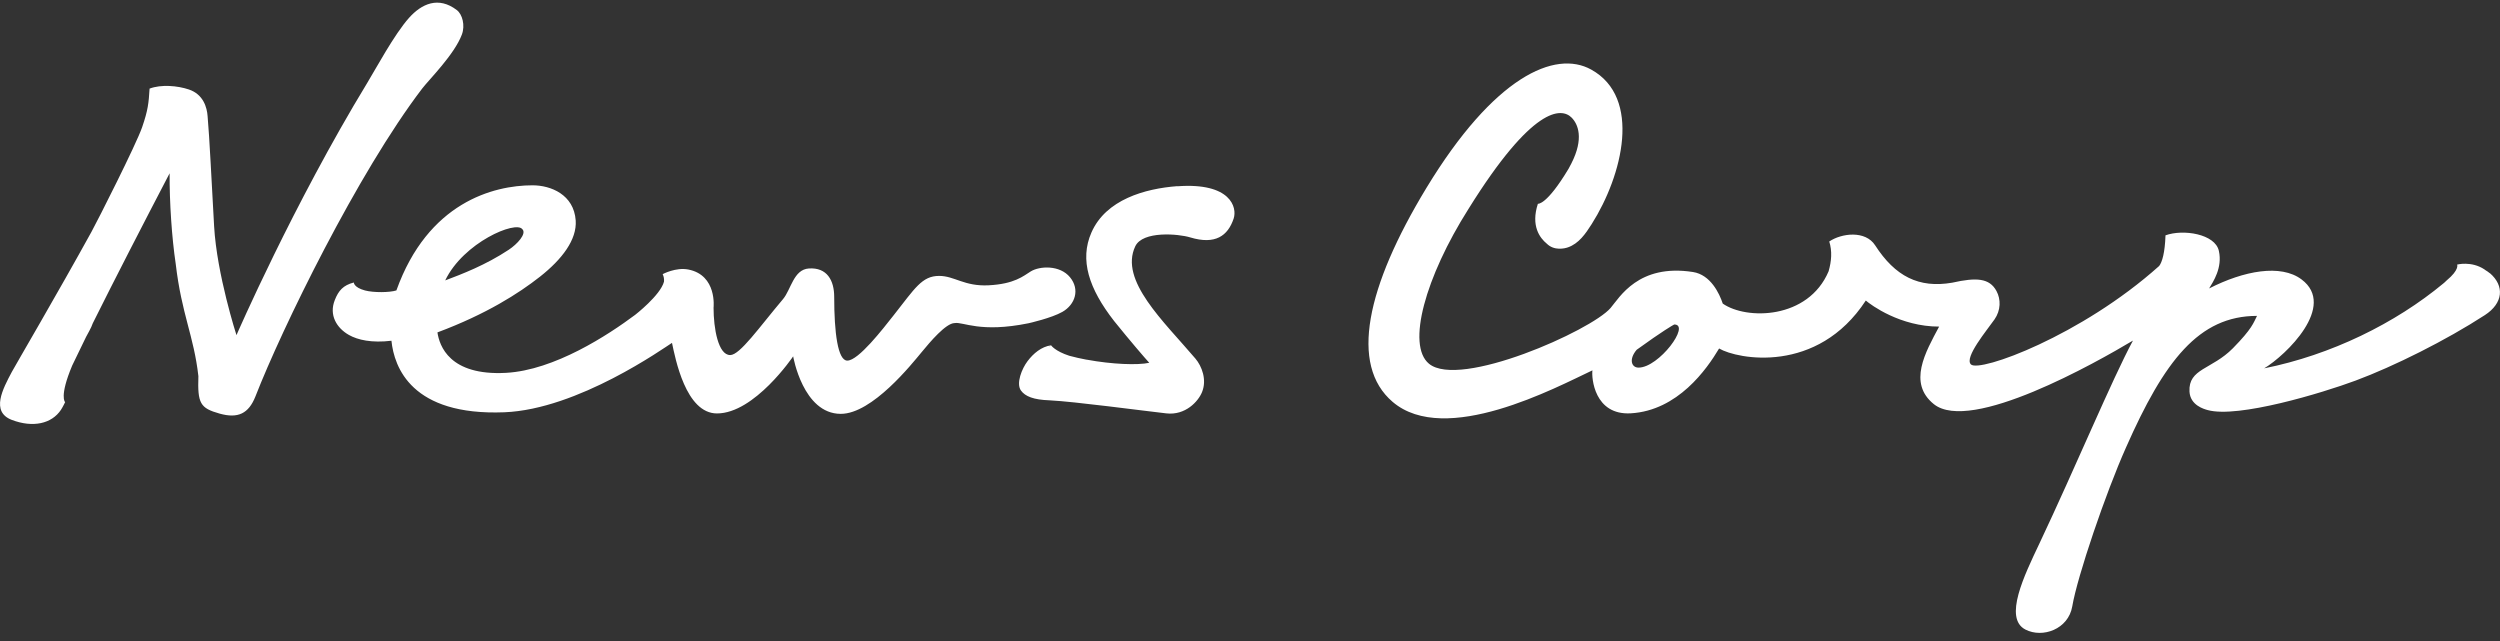 <svg width="234" height="60" viewBox="0 0 234 60" fill="none" xmlns="http://www.w3.org/2000/svg">
<rect x="0" y="0" width="234" height="60" fill="#333333" stroke="none"/>
<g clip-path="url(#clip0_539_3335)">
<path d="M153.367 34.409C152.701 34.409 152.438 33.627 153.194 32.738C155.623 30.981 156.575 30.439 156.709 30.371C158.271 30.371 155.276 34.409 153.367 34.409ZM233.054 25.58C232.914 25.46 232.774 25.369 232.634 25.284C232.601 25.261 232.573 25.232 232.534 25.209C231.313 24.411 229.986 24.765 229.986 24.765C229.986 24.765 230.238 25.227 228.996 26.259C228.917 26.322 228.861 26.379 228.817 26.43C228.783 26.459 228.744 26.487 228.71 26.521C224.204 30.262 218.192 33.222 211.927 34.477C213.954 33.262 218.757 28.643 215.421 26.151C213.478 24.696 210.03 25.335 206.772 27C207.147 26.379 208.043 25.061 207.684 23.476C207.326 21.89 204.342 21.428 202.691 22.027C202.635 23.664 202.377 24.537 202.097 24.896C194.803 31.432 185.253 34.905 184.475 34.106C183.837 33.462 185.975 30.913 186.686 29.898C187.28 29.048 187.291 28.015 186.871 27.24C186.216 26.025 184.99 25.951 182.729 26.459C179.599 27 177.383 25.86 175.513 22.962C174.595 21.542 172.367 21.827 171.219 22.603C171.505 23.521 171.426 24.451 171.158 25.392C169.238 29.92 163.444 29.955 161.249 28.415C160.936 27.468 160.113 25.717 158.461 25.46C153.345 24.662 151.587 27.856 150.747 28.831C148.928 30.941 136.629 36.422 133.752 34.044C131.636 32.293 133.416 25.928 137.452 19.552C143.442 9.93 146.152 10.039 147.109 11.014C147.702 11.619 148.279 12.953 147.075 15.309C146.986 15.48 146.902 15.639 146.818 15.793C144.746 19.25 143.946 19.073 143.946 19.073C143.269 21.149 144.136 22.278 144.774 22.803C145.469 23.498 146.459 23.259 146.762 23.151C147.775 22.797 148.402 21.89 148.984 20.972C151.878 16.404 153.686 9.138 148.939 6.514C145.547 4.632 139.831 7.176 133.506 17.601C127.891 26.863 126.301 34.158 130.349 37.614C135.28 41.823 145.642 36.268 149.051 34.665C148.956 35.367 149.225 38.886 152.651 38.686C157.034 38.424 159.743 34.58 160.908 32.618C162.615 33.627 170.1 35.07 174.64 28.13C175.127 28.552 177.864 30.57 181.503 30.57C180.215 32.972 178.558 35.852 181.004 37.825C184.442 40.591 196.214 33.93 199.646 31.877C197.698 35.487 194.305 43.648 190.885 50.88C189.474 53.857 187.515 57.866 189.58 58.927C191.187 59.754 193.6 58.898 193.964 56.754C194.439 53.948 197.099 46.129 198.991 41.891C202.579 33.77 205.809 29.567 211.256 29.567C210.92 30.228 210.813 30.747 209.005 32.59C207.029 34.597 204.824 34.483 204.936 36.65C205.003 37.928 206.285 38.287 206.643 38.384C209.487 39.165 217.357 36.787 220.481 35.624C224.075 34.289 228.968 31.842 232.584 29.493C234.291 28.386 234.454 26.772 233.049 25.563L233.054 25.58ZM110.202 17.424C107.173 17.653 103.512 18.674 102.157 21.765C101.032 24.32 101.917 27.017 104.279 30.046C105.79 31.922 107.173 33.525 107.57 33.958C106.484 34.192 104.111 34.106 101.732 33.667C101.721 33.667 101.709 33.667 101.704 33.667C101.161 33.565 100.618 33.445 100.092 33.302C98.748 32.869 98.379 32.321 98.379 32.321L98.183 32.47V32.458L98.379 32.321C97.472 32.447 96.716 33.091 96.179 33.804C95.641 34.511 95.093 35.886 95.557 36.547C95.955 37.106 96.744 37.42 98.25 37.471C100.579 37.586 106.848 38.43 109.166 38.692C110.957 38.897 112.155 37.574 112.508 36.707C112.984 35.549 112.491 34.272 111.892 33.565C108.92 30.069 104.749 26.247 106.261 23.054C106.955 21.588 110.302 21.884 111.405 22.221C113.762 22.934 114.932 22.067 115.469 20.459C115.816 19.426 115.2 17.065 110.202 17.436V17.424ZM48.893 21.451C49.318 21.879 48.411 22.854 47.616 23.379C45.433 24.822 43.239 25.654 41.671 26.247C43.373 22.7 48.299 20.613 48.893 21.457V21.451ZM99.442 29.19C100.629 28.512 101.105 27.109 100.153 25.951C99.201 24.793 97.321 24.89 96.481 25.403C95.781 25.837 94.964 26.578 92.54 26.704C90.262 26.823 89.344 25.825 87.905 25.825C86.293 25.825 85.643 26.977 83.65 29.504C82.632 30.793 80.353 33.753 79.306 33.753C78.422 33.753 78.081 31.158 78.081 27.787C78.081 26.253 77.414 25.01 75.701 25.13C74.274 25.227 74.039 27.114 73.289 27.998C71.055 30.645 69.258 33.234 68.346 33.234C67.22 33.234 66.789 30.73 66.789 28.802C66.789 28.802 67.142 25.757 64.427 25.227C63.246 24.998 62.026 25.66 62.026 25.66C62.138 25.888 62.171 26.128 62.149 26.367C61.807 27.645 59.45 29.47 59.45 29.47C56.931 31.352 51.893 34.654 47.359 34.899C42.058 35.184 41.128 32.35 40.944 31.112C45.512 29.407 48.562 27.456 50.533 25.905C52.627 24.257 54.004 22.426 53.886 20.641C53.718 18.217 51.563 17.345 49.85 17.345C46.167 17.345 40.048 18.964 37.103 27.183C36.471 27.388 34.971 27.399 34.17 27.189C33.101 26.903 33.118 26.441 33.118 26.441C32.116 26.704 31.685 27.2 31.338 28.084C30.772 29.493 31.517 30.707 32.659 31.352C33.487 31.82 34.791 32.116 36.639 31.894C36.896 34.386 38.525 38.931 47.208 38.589C54.104 38.316 62.177 32.544 62.899 32.093C63.207 33.531 64.181 38.698 67.109 38.698C70.63 38.698 74.24 33.354 74.24 33.354C74.24 33.354 75.158 38.737 78.696 38.737C81.646 38.737 85.352 34.061 86.276 32.949C87.043 32.019 88.537 30.24 89.355 30.24C90.155 30.103 91.734 31.181 96.268 30.257C96.369 30.234 98.418 29.772 99.442 29.19ZM43.233 3.229C43.552 2.374 43.278 1.336 42.757 0.942C41.028 -0.375 39.46 0.36 38.29 1.666C36.913 3.201 35.127 6.526 34.372 7.763C27.43 19.175 22.134 31.369 22.134 31.369C22.134 31.369 20.298 25.689 20.041 21.177C19.8 16.923 19.61 12.862 19.431 10.871C19.375 10.073 19.044 8.83 17.673 8.373C16.621 8.02 15.081 7.883 14.001 8.294C13.917 9.651 13.855 10.307 13.301 11.915C12.747 13.518 9.164 20.601 8.56 21.702C5.453 27.343 1.349 34.352 1.109 34.808C0.269 36.388 -0.89 38.538 1.103 39.302C3.096 40.061 4.842 39.656 5.705 38.361C5.872 38.11 6.096 37.642 6.096 37.642C6.096 37.642 5.52 37.158 6.757 34.215C7.126 33.439 7.563 32.532 8.056 31.534C8.151 31.358 8.252 31.175 8.352 30.987C8.504 30.719 8.604 30.479 8.683 30.262C10.726 26.156 13.452 20.864 15.876 16.221C15.859 18.924 16.083 22.267 16.447 24.696C17.001 29.436 18.143 31.432 18.569 35.207C18.485 37.762 18.731 38.201 20.561 38.715C22.274 39.194 23.271 38.715 23.909 37.106C26.378 30.764 33.482 16.193 39.516 8.288C40.149 7.461 42.545 5.088 43.233 3.229Z" fill="white"/>
</g>
<defs>
<clipPath id="clip0_539_3335">
<rect width="234" height="59" fill="white" transform="translate(0 0.246)"/>
</clipPath>
</defs>
</svg>
